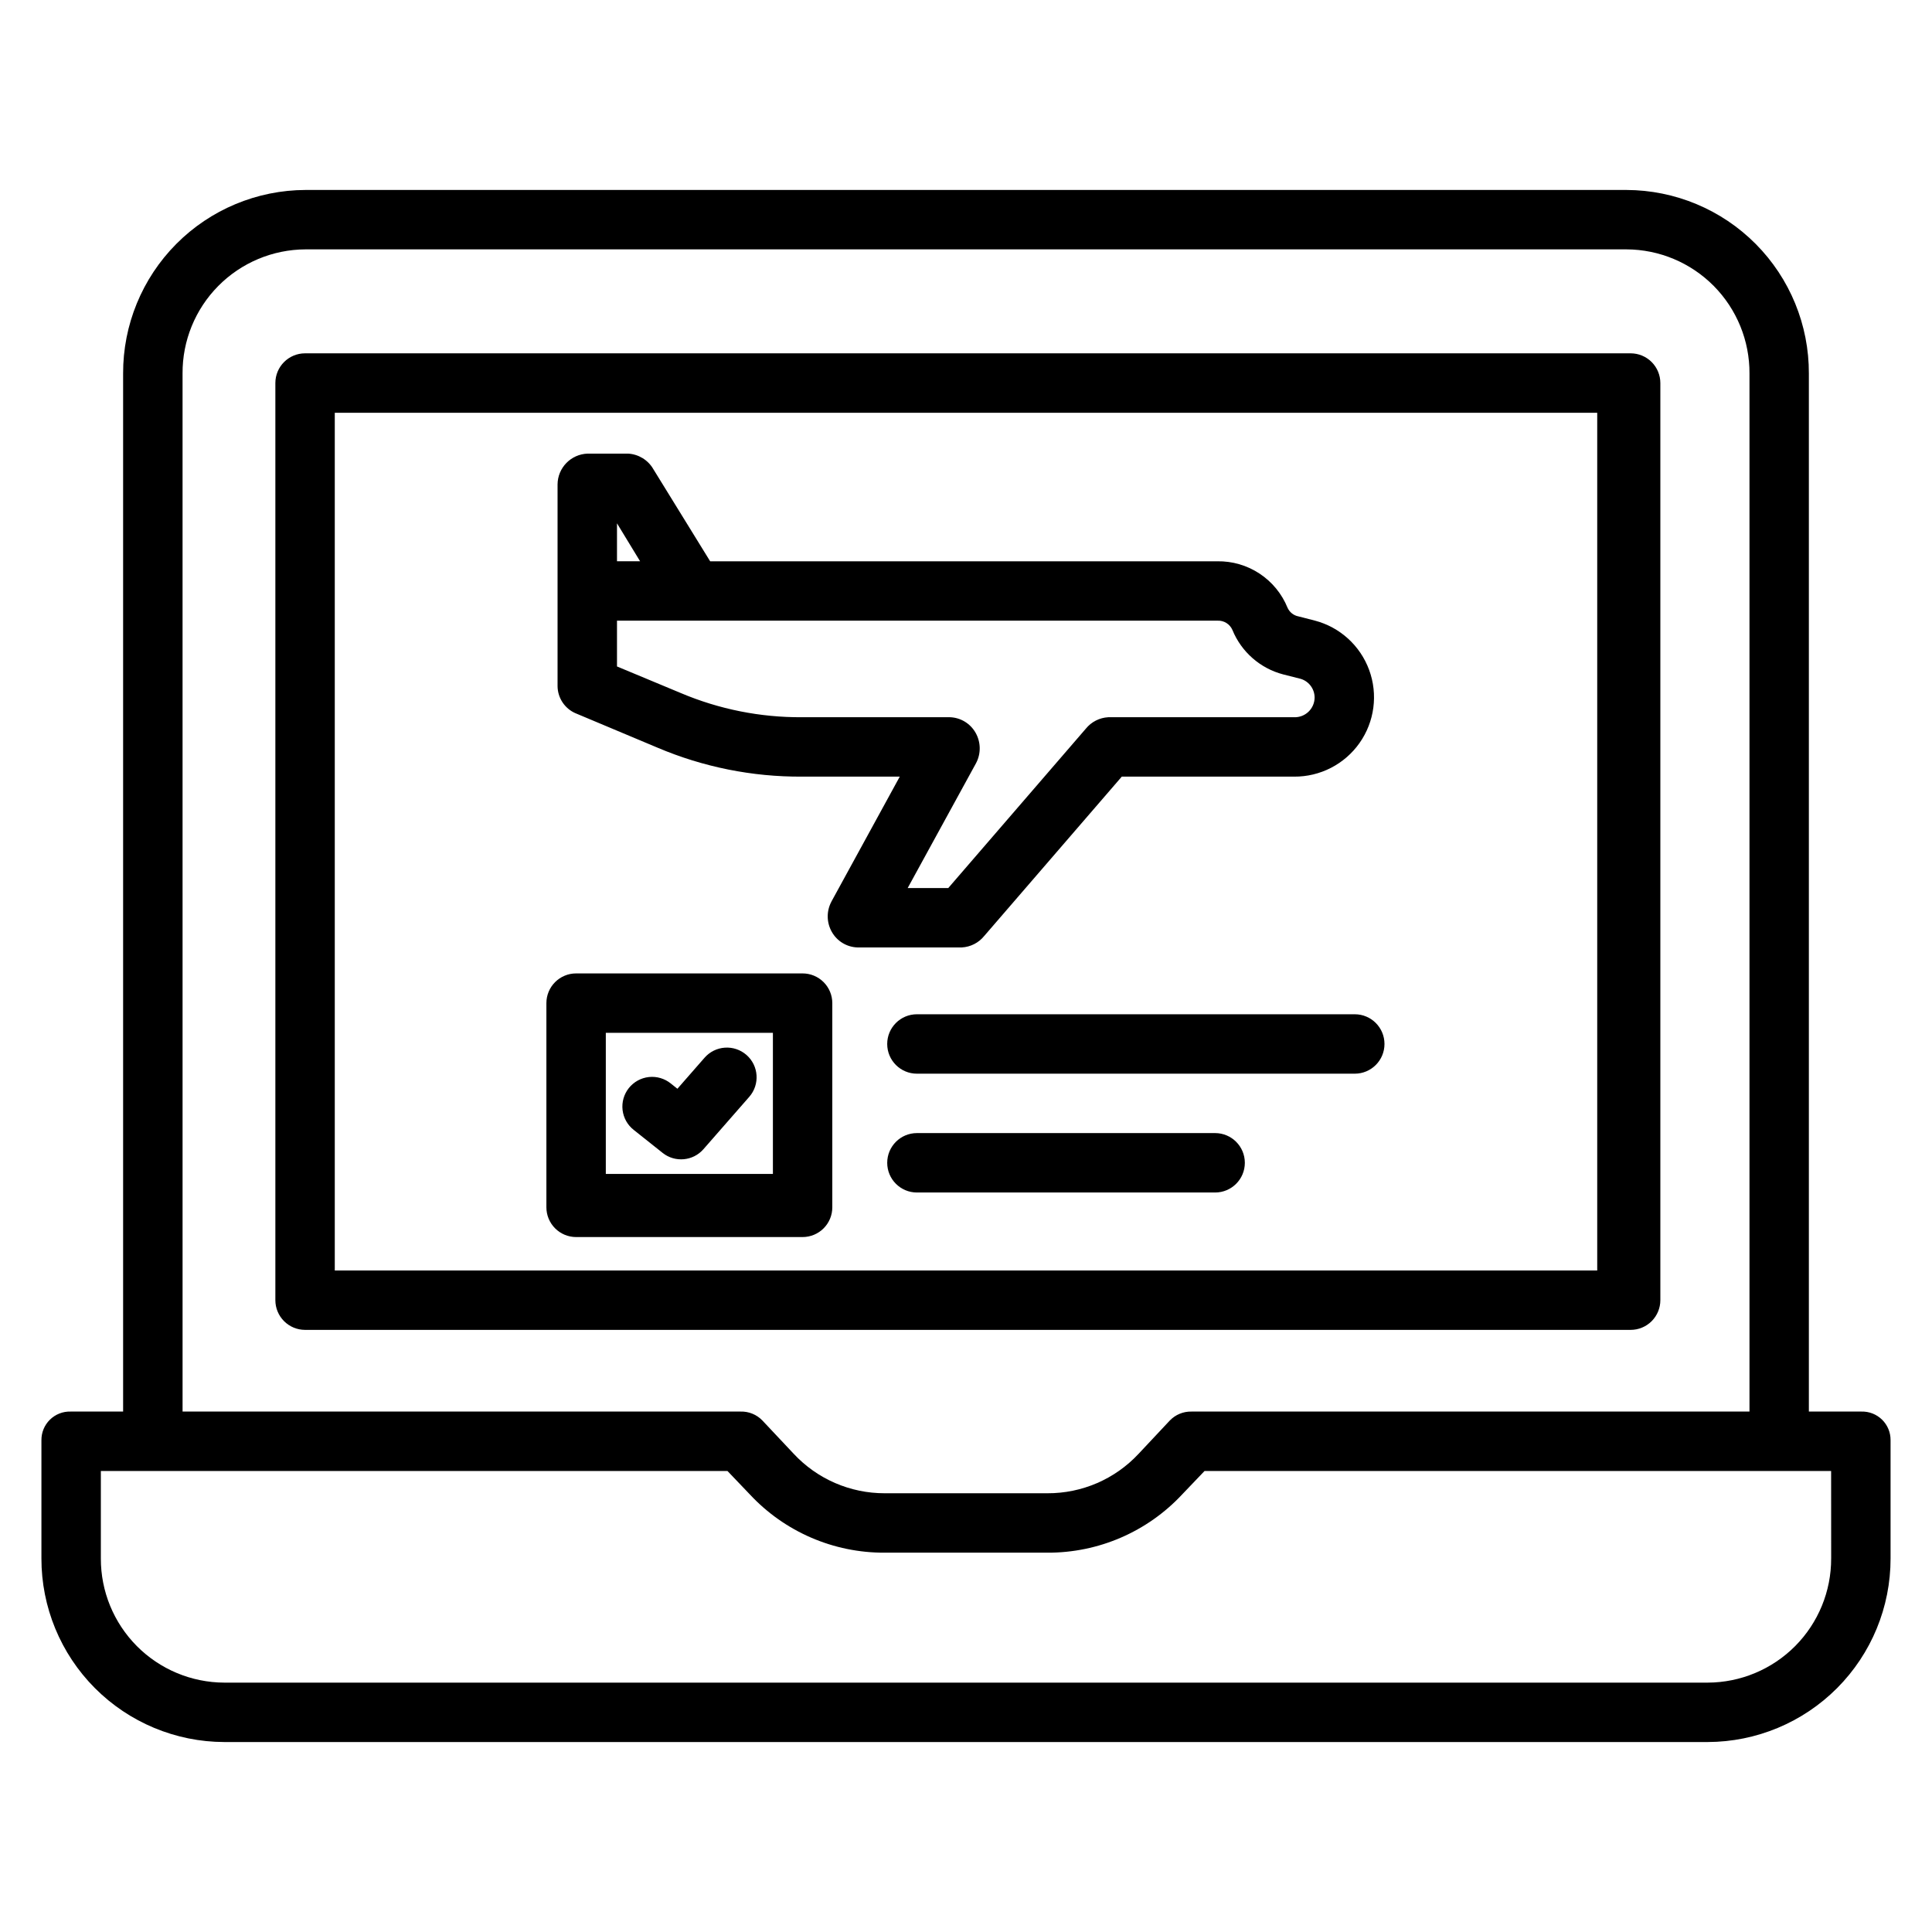 <?xml version="1.0" encoding="UTF-8"?>
<!-- The Best Svg Icon site in the world: iconSvg.co, Visit us! https://iconsvg.co -->
<svg fill="#000000" width="800px" height="800px" version="1.1" viewBox="144 144 512 512" xmlns="http://www.w3.org/2000/svg">
 <g>
  <path d="m584.01 245.51c0-2.09-0.832-4.09-2.305-5.566-1.477-1.477-3.481-2.309-5.566-2.309h-351.29c-4.348 0-7.875 3.527-7.875 7.875v243.05c0 2.09 0.832 4.09 2.309 5.566s3.477 2.305 5.566 2.305h351.29c2.086 0 4.09-0.828 5.566-2.305 1.473-1.477 2.305-3.477 2.305-5.566zm-16.73 235.18h-334.56v-227.3h334.56z"/>
  <path d="m637.29 518.08h-13.922v-275.08c0.047-12.863-5.019-25.219-14.086-34.348-9.066-9.125-21.391-14.273-34.254-14.309h-350.06c-12.863 0.035-25.188 5.184-34.254 14.309-9.066 9.129-14.133 21.484-14.086 34.348v275.08h-13.922c-2.043-0.059-4.019 0.719-5.477 2.152-1.461 1.434-2.269 3.394-2.25 5.441v31.324c-0.02 12.879 5.074 25.234 14.16 34.359 9.09 9.125 21.43 14.27 34.305 14.301h393.11c12.879-0.031 25.215-5.176 34.305-14.301 9.086-9.125 14.18-21.48 14.16-34.359v-31.324c0.023-2.047-0.789-4.008-2.246-5.441-1.461-1.434-3.438-2.211-5.481-2.152zm-444.91-275.08c-0.055-8.688 3.352-17.043 9.469-23.219 6.113-6.176 14.434-9.664 23.125-9.695h350.06c8.691 0.031 17.012 3.519 23.129 9.695 6.113 6.176 9.52 14.531 9.469 23.219v275.08h-147.86c-2.18-0.051-4.281 0.82-5.785 2.398l-8.266 8.816v-0.004c-6.246 6.703-15.012 10.484-24.172 10.438h-43.082c-9.168 0.023-17.93-3.785-24.168-10.504l-8.266-8.789c-1.508-1.57-3.613-2.422-5.789-2.356h-147.86zm436.9 314h-0.004c0.027 8.703-3.406 17.062-9.543 23.234-6.137 6.172-14.473 9.652-23.176 9.68h-393.11c-8.703-0.027-17.039-3.508-23.176-9.68-6.137-6.176-9.57-14.531-9.543-23.234v-23.172h166.06l5.93 6.207c9.234 9.91 22.195 15.508 35.742 15.441h43.082c13.547 0.066 26.508-5.531 35.746-15.441l5.93-6.207h166.05z"/>
  <path d="m296.58 333.04 21.656 9.094c12.113 5.144 25.148 7.762 38.309 7.68h25.902l-18.121 33.129 0.004 0.004c-1.344 2.519-1.297 5.555 0.121 8.031 1.391 2.453 3.957 4.008 6.773 4.102h27.66c2.32-0.125 4.477-1.227 5.938-3.031l36.461-42.234h45.668c6.894 0.051 13.375-3.281 17.344-8.918 3.973-5.637 4.922-12.863 2.551-19.336s-7.766-11.371-14.438-13.109l-4.312-1.105c-1.281-0.25-2.359-1.109-2.887-2.301-1.5-3.684-4.078-6.832-7.398-9.027-3.316-2.195-7.223-3.336-11.199-3.273h-134.41l-15.086-24.461h0.004c-1.398-2.391-3.902-3.922-6.672-4.074h-10.707c-4.426 0.137-7.953 3.75-7.981 8.18v53.418c0.023 3.156 1.918 6 4.82 7.234zm174.03-22.082c2.379 5.812 7.356 10.168 13.43 11.762l4.312 1.094 0.004-0.004c2.352 0.539 4.019 2.629 4.031 5.039-0.008 1.418-0.59 2.773-1.613 3.758-1.023 0.984-2.402 1.512-3.82 1.465h-49.254c-2.32 0.125-4.477 1.227-5.941 3.031l-36.457 42.234h-10.758l18.117-33.09c1.34-2.527 1.293-5.566-0.121-8.055-1.391-2.457-3.953-4.016-6.773-4.121h-39.219c-11.031 0.074-21.965-2.106-32.129-6.406l-16.91-7.047v-12.133h159.1c1.719-0.098 3.32 0.891 4 2.473zm-163.1-28.27 6.121 10.055h-6.121z"/>
  <path d="m364.57 409.84c0-2.09-0.828-4.09-2.305-5.566-1.477-1.477-3.481-2.309-5.566-2.309h-60.023c-4.348 0-7.875 3.527-7.875 7.875v54.121-0.004c0 2.09 0.832 4.09 2.309 5.566 1.477 1.477 3.477 2.309 5.566 2.309h60.023c2.086 0 4.09-0.832 5.566-2.309 1.477-1.477 2.305-3.477 2.305-5.566zm-60.023 7.871h44.281v37.391h-44.281z"/>
  <path d="m341.82 423.57c-1.574-1.375-3.625-2.07-5.707-1.93-2.086 0.137-4.027 1.098-5.402 2.672l-7.191 8.219-1.754-1.395c-1.633-1.32-3.723-1.938-5.812-1.711-2.09 0.23-4 1.281-5.309 2.926-1.305 1.645-1.902 3.742-1.656 5.828 0.25 2.086 1.32 3.988 2.977 5.277l7.633 6.07h-0.004c3.293 2.617 8.059 2.188 10.824-0.977l12.141-13.875c2.863-3.269 2.531-8.242-0.738-11.105z"/>
  <path d="m386.99 412.79c-4.348 0-7.871 3.527-7.871 7.875 0 4.348 3.523 7.871 7.871 7.871h116.04c4.348 0 7.871-3.523 7.871-7.871 0-4.348-3.523-7.875-7.871-7.875z"/>
  <path d="m466.02 444.28h-79.027c-4.348 0-7.871 3.527-7.871 7.875s3.523 7.871 7.871 7.871h79.027c4.348 0 7.875-3.523 7.875-7.871s-3.527-7.875-7.875-7.875z"/>
 </g>
</svg>